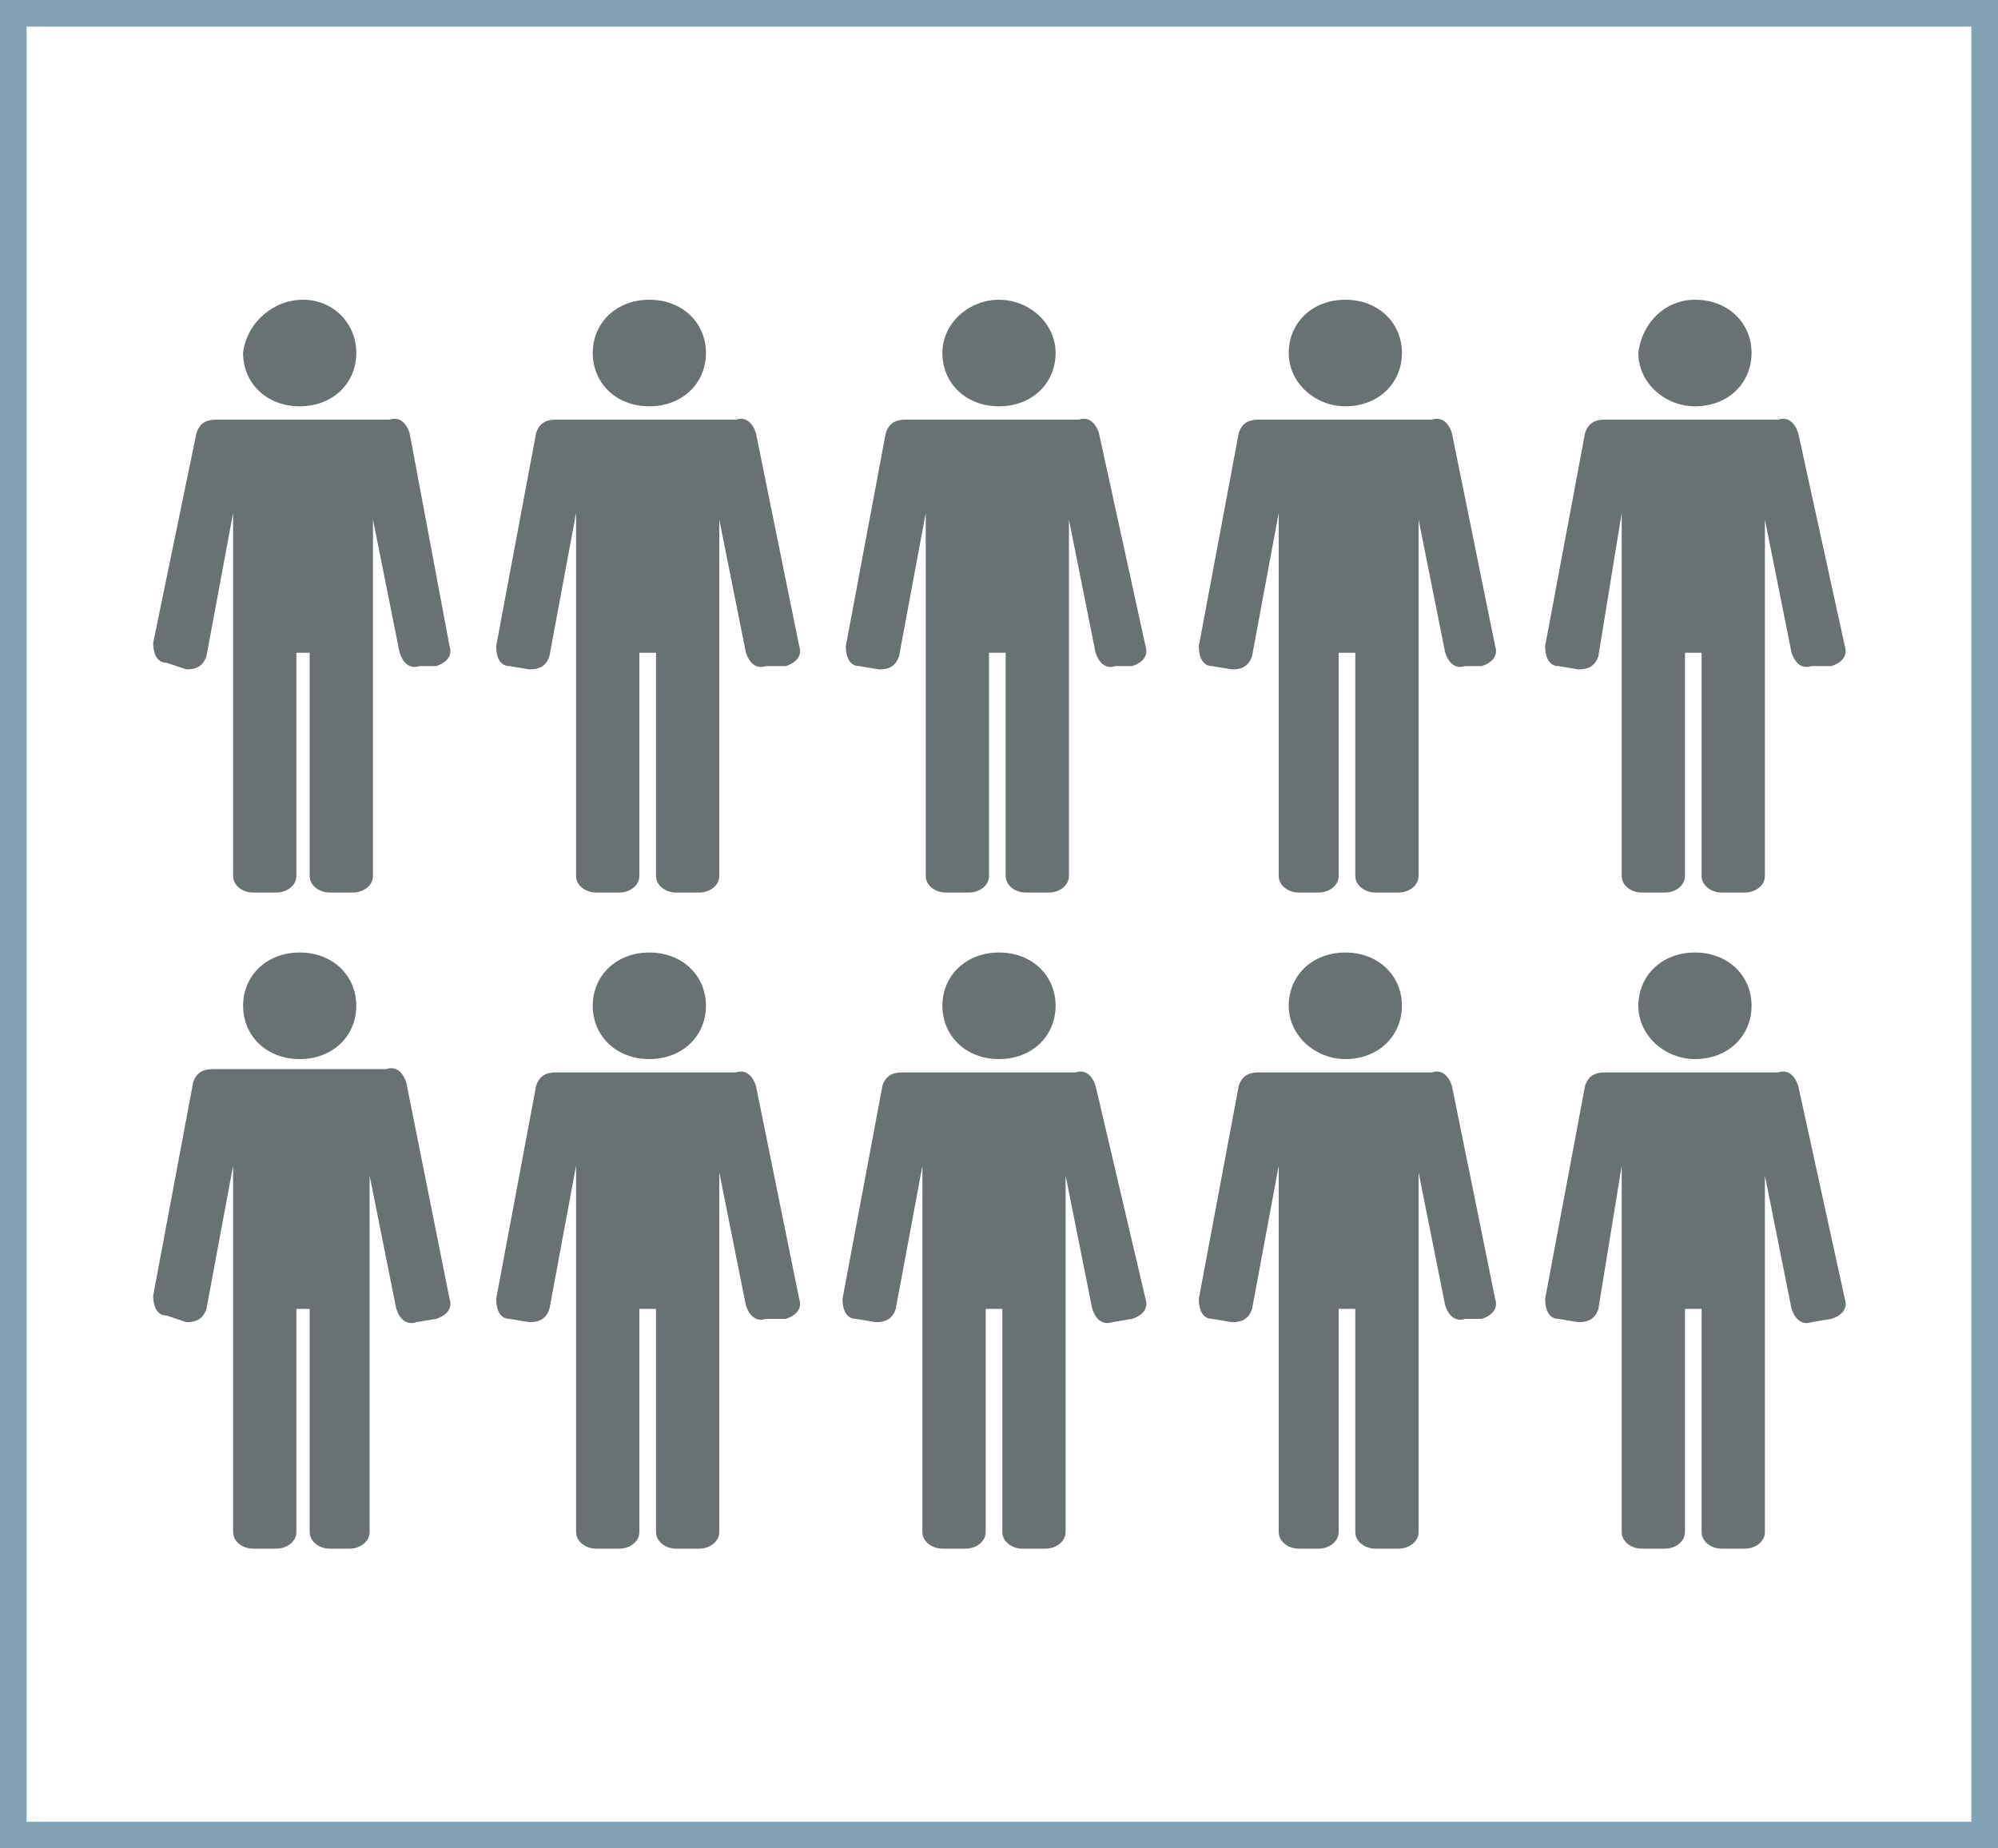 <svg xmlns="http://www.w3.org/2000/svg" viewBox="0 0 60 55.5"><g fill-rule="evenodd" clip-rule="evenodd"><path d="M.8 54.7h58.4V.8H.8v53.9zm-.8.8h60V0H0v55.5z" fill="#81a3b4"/><path d="M13.5 19.4c.1.3-.1.5-.4.6h-.5c-.3.1-.5-.1-.6-.4l-.8-4v10.7c0 .3-.3.5-.6.5h-.7c-.3 0-.6-.2-.6-.5v-6.7h-.4v6.7c0 .3-.3.5-.6.5h-.7c-.3 0-.6-.2-.6-.5V15.4l-.8 4.3c-.1.3-.3.4-.6.4l-.6-.2c-.3 0-.4-.3-.4-.6L5.9 13c.1-.3.3-.4.6-.4H11.7c.3-.1.5.1.6.4l1.2 6.4zm-2.8-8.8c0 .9-.7 1.6-1.7 1.6s-1.7-.7-1.7-1.6c.1-.9.9-1.6 1.8-1.6s1.6.7 1.6 1.6zM13.5 39c.1.3-.1.5-.4.6l-.6.1c-.3.1-.5-.1-.6-.4l-.8-4V46c0 .3-.3.5-.6.5h-.6c-.3 0-.6-.2-.6-.5v-6.7h-.4V46c0 .3-.3.5-.6.5h-.7c-.3 0-.6-.2-.6-.5V35l-.8 4.3c-.1.3-.3.4-.6.4l-.6-.2c-.3 0-.4-.3-.4-.6l1.2-6.4c.1-.3.3-.4.6-.4H11.6c.3-.1.5.1.6.4l1.3 6.5zm-2.8-8.8c0 .9-.7 1.6-1.7 1.6s-1.7-.7-1.7-1.6.7-1.6 1.7-1.6 1.7.7 1.7 1.6zM24 19.4c.1.3-.1.5-.4.6H23c-.3.1-.5-.1-.6-.4l-.8-4v10.7c0 .3-.3.5-.6.5h-.7c-.3 0-.6-.2-.6-.5v-6.7h-.5v6.7c0 .3-.3.5-.6.5h-.7c-.3 0-.6-.2-.6-.5V15.4l-.8 4.3c-.1.3-.3.4-.6.4l-.6-.1c-.3 0-.4-.3-.4-.6l1.2-6.4c.1-.3.3-.4.6-.4H22.1c.3-.1.5.1.6.4l1.3 6.4zm-2.8-8.8c0 .9-.7 1.6-1.7 1.6s-1.7-.7-1.7-1.6c0-.9.7-1.6 1.7-1.6s1.7.7 1.7 1.6zM24 39c.1.3-.1.5-.4.6H23c-.3.1-.5-.1-.6-.4l-.8-4V46c0 .3-.3.5-.6.5h-.7c-.3 0-.6-.2-.6-.5v-6.7h-.5V46c0 .3-.3.5-.6.5h-.7c-.3 0-.6-.2-.6-.5V35l-.8 4.3c-.1.3-.3.4-.6.4l-.6-.1c-.3 0-.4-.3-.4-.6l1.2-6.4c.1-.3.3-.4.6-.4H22.1c.3-.1.5.1.6.4L24 39zm-2.8-8.8c0 .9-.7 1.6-1.7 1.6s-1.7-.7-1.7-1.6.7-1.6 1.7-1.6 1.7.7 1.7 1.6zm13.2-10.8c.1.3-.1.5-.4.6h-.5c-.3.1-.5-.1-.6-.4l-.8-4v10.7c0 .3-.3.5-.6.5h-.7c-.3 0-.6-.2-.6-.5v-6.7h-.5v6.7c0 .3-.3.5-.6.5h-.7c-.3 0-.6-.2-.6-.5V15.4l-.8 4.3c-.1.3-.3.4-.6.4l-.6-.1c-.3 0-.4-.3-.4-.6l1.2-6.4c.1-.3.3-.4.6-.4H32.4c.3-.1.5.1.6.4l1.4 6.4zm-2.7-8.8c0 .9-.7 1.6-1.7 1.6s-1.7-.7-1.7-1.6c0-.9.8-1.6 1.7-1.6s1.7.7 1.7 1.6zM34.4 39c.1.3-.1.5-.4.6l-.6.1c-.3.1-.5-.1-.6-.4l-.8-4V46c0 .3-.3.5-.6.5h-.7c-.3 0-.6-.2-.6-.5v-6.7h-.5V46c0 .3-.3.5-.6.5h-.7c-.3 0-.6-.2-.6-.5V35l-.8 4.3c-.1.3-.3.4-.6.4l-.6-.1c-.3 0-.4-.3-.4-.6l1.2-6.4c.1-.3.3-.4.6-.4H32.3c.3-.1.5.1.6.4l1.5 6.4zm-2.7-8.8c0 .9-.7 1.6-1.7 1.6s-1.7-.7-1.7-1.6.7-1.6 1.7-1.6 1.7.7 1.7 1.6zm13.2-10.8c.1.3-.1.5-.4.6H44c-.3.1-.5-.1-.6-.4l-.8-4v10.7c0 .3-.3.5-.6.5h-.7c-.3 0-.6-.2-.6-.5v-6.7h-.5v6.7c0 .3-.3.5-.6.5H39c-.3 0-.6-.2-.6-.5V15.4l-.8 4.3c-.1.3-.3.4-.6.4l-.6-.1c-.3 0-.4-.3-.4-.6l1.2-6.4c.1-.3.3-.4.6-.4H43c.3-.1.5.1.6.4l1.3 6.4zm-2.8-8.8c0 .9-.7 1.6-1.7 1.6-.9 0-1.7-.7-1.7-1.6 0-.9.7-1.6 1.7-1.6s1.7.7 1.7 1.6zM44.9 39c.1.3-.1.5-.4.6H44c-.3.1-.5-.1-.6-.4l-.8-4V46c0 .3-.3.5-.6.5h-.7c-.3 0-.6-.2-.6-.5v-6.7h-.5V46c0 .3-.3.5-.6.5H39c-.3 0-.6-.2-.6-.5V35l-.8 4.3c-.1.3-.3.4-.6.4l-.6-.1c-.3 0-.4-.3-.4-.6l1.2-6.4c.1-.3.3-.4.6-.4H43c.3-.1.5.1.6.4l1.3 6.4zm-2.8-8.8c0 .9-.7 1.6-1.7 1.6-.9 0-1.7-.7-1.7-1.6s.7-1.6 1.7-1.6 1.7.7 1.7 1.6zm13.3-10.8c.1.3-.1.5-.4.6h-.6c-.3.1-.5-.1-.6-.4l-.8-4v10.7c0 .3-.3.5-.6.5h-.7c-.3 0-.6-.2-.6-.5v-6.7h-.5v6.7c0 .3-.3.5-.6.5h-.7c-.3 0-.6-.2-.6-.5V15.4l-.7 4.3c-.1.3-.3.4-.6.4l-.6-.1c-.3 0-.4-.3-.4-.6l1.2-6.4c.1-.3.3-.4.6-.4H53.4c.3-.1.5.1.6.4l1.4 6.4zm-2.8-8.8c0 .9-.7 1.6-1.7 1.6-.9 0-1.7-.7-1.7-1.6.1-.9.8-1.6 1.7-1.6 1 0 1.7.7 1.7 1.6zM55.4 39c.1.3-.1.5-.4.6l-.6.1c-.3.1-.5-.1-.6-.4l-.8-4V46c0 .3-.3.5-.6.5h-.7c-.3 0-.6-.2-.6-.5v-6.7h-.5V46c0 .3-.3.5-.6.5h-.7c-.3 0-.6-.2-.6-.5V35l-.7 4.3c-.1.3-.3.4-.6.4l-.6-.1c-.3 0-.4-.3-.4-.6l1.2-6.4c.1-.3.3-.4.6-.4H53.4c.3-.1.5.1.6.4l1.4 6.4zm-2.8-8.8c0 .9-.7 1.6-1.7 1.6-.9 0-1.7-.7-1.7-1.6s.7-1.6 1.7-1.6 1.7.7 1.7 1.6z" fill="#6a7173"/></g></svg>